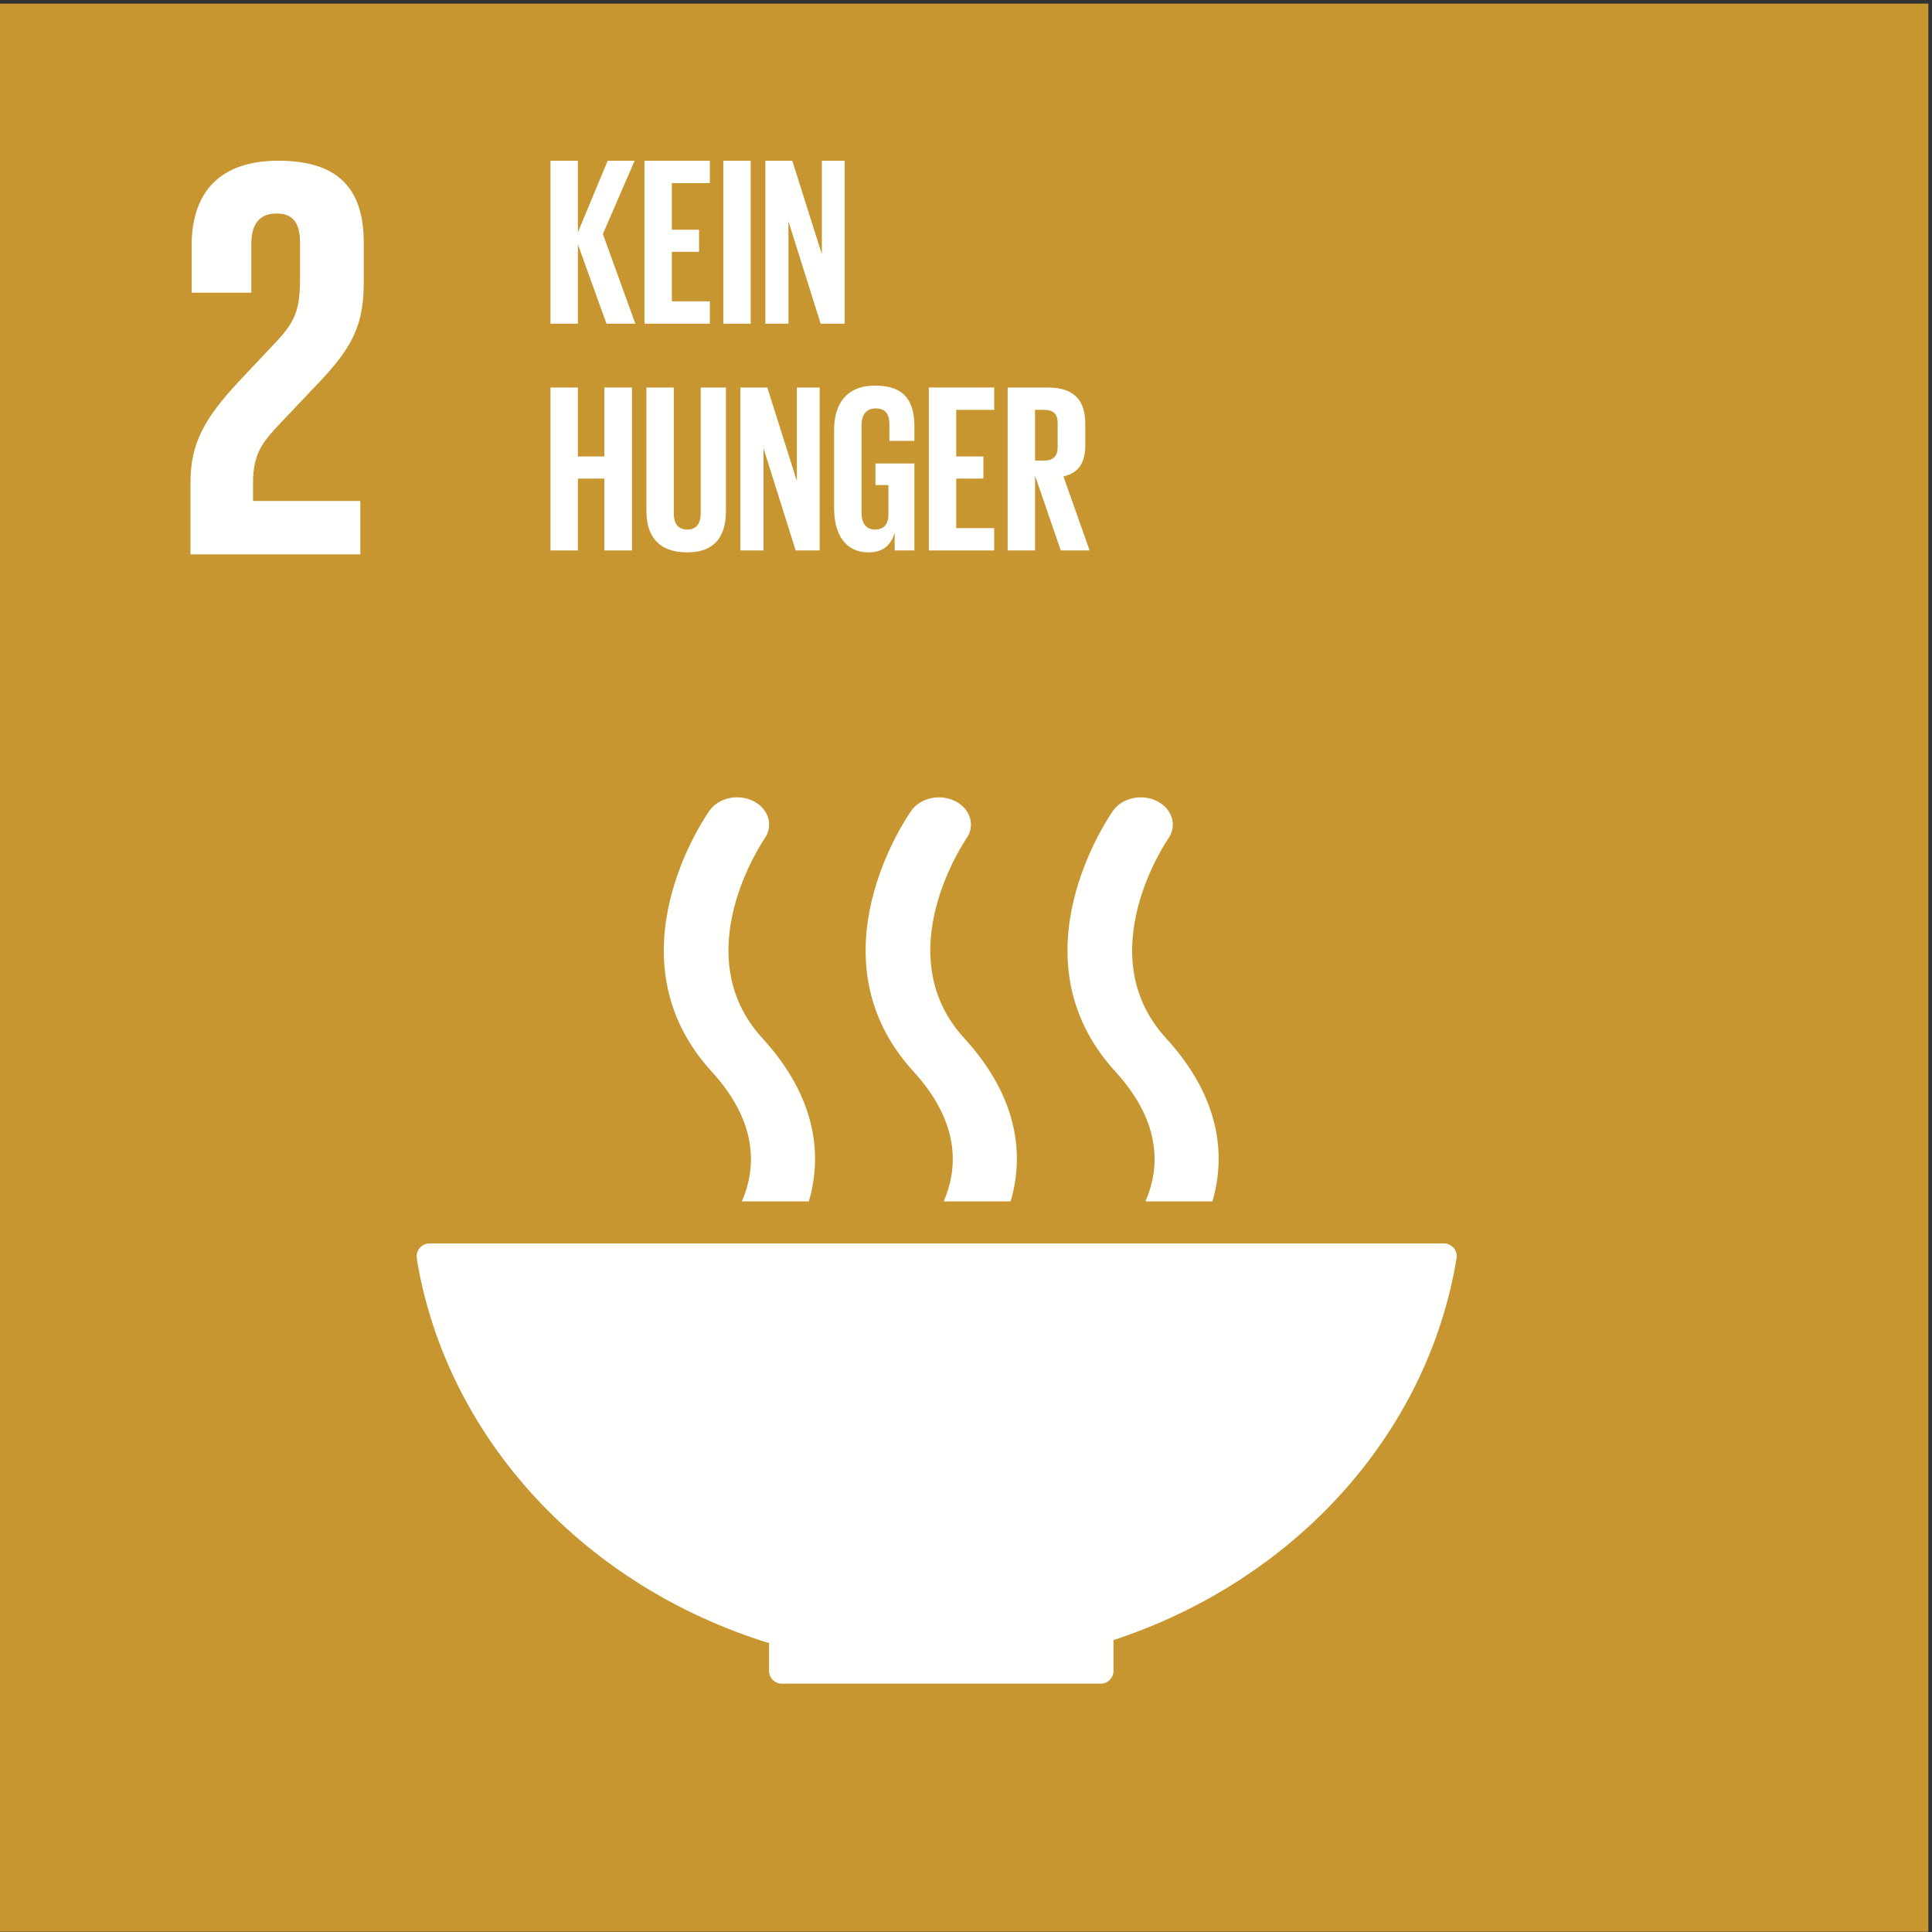 <?xml version="1.0" encoding="UTF-8"?>
<svg width="426px" height="426px" viewBox="0 0 426 426" version="1.1" xmlns="http://www.w3.org/2000/svg" xmlns:xlink="http://www.w3.org/1999/xlink">
    <rect x="0" y="0" width="426" height="426" fill="#333333" stroke="none"/>
    <title>SDG-icon-DE-02</title>
    <g id="Startseite" stroke="none" stroke-width="1" fill="none" fill-rule="evenodd">
        <g id="SDG-icon-DE-02">
            <polygon id="Fill-1" fill="#C79630" points="0 425.94 425.2 425.94 425.2 0.8 0 0.8"></polygon>
            <path d="M79.452,110.464 L55.793,110.464 L55.793,106.416 C55.793,99.714 58.199,97.181 61.865,93.259 L71.097,83.519 C78.561,75.549 80.208,70.489 80.208,61.882 L80.208,53.532 C80.208,41.264 74.26,35.44 61.356,35.44 C48.709,35.44 42.254,42.147 42.254,54.168 L42.254,64.536 L55.413,64.536 L55.413,53.783 C55.413,48.602 57.943,47.078 60.982,47.078 C63.76,47.078 66.166,48.219 66.166,53.532 L66.166,60.617 C66.166,67.706 65.531,70.489 60.853,75.42 L52.751,84.022 C44.913,92.377 42.001,97.943 42.001,106.416 L42.001,122.232 L79.452,122.232 L79.452,110.464" id="Fill-3" fill="#FFFFFE"></path>
            <path d="M169.578,362.3 L169.578,368.281 C169.574,368.323 169.558,368.372 169.558,368.416 C169.558,368.467 169.574,368.514 169.578,368.558 C169.641,370.037 170.849,371.217 172.339,371.245 C172.356,371.245 172.372,371.256 172.393,371.256 C172.413,371.256 172.439,371.245 172.462,371.245 L242.638,371.245 C242.656,371.245 242.677,371.256 242.698,371.256 C242.718,371.256 242.739,371.245 242.76,371.245 C244.293,371.217 245.516,369.97 245.527,368.437 C245.527,368.431 245.537,368.426 245.537,368.416 C245.537,368.416 245.527,368.405 245.527,368.395 L245.527,361.626 C285.032,348.676 314.626,316.658 321.135,277.638 C321.15,277.555 321.16,277.478 321.173,277.406 C321.197,277.269 321.212,277.145 321.212,277.013 C321.212,275.444 319.947,274.176 318.375,274.176 L94.715,274.176 C93.137,274.176 91.869,275.444 91.869,277.013 L92.017,278.289 C98.853,317.68 129.26,349.877 169.578,362.3" id="Fill-4" fill="#FFFFFE"></path>
            <path d="M245.462,178.717 C244.541,180.029 222.932,211.139 245.945,236.295 C256.499,247.84 255.583,258.028 252.57,264.908 L267.332,264.908 C270.322,254.749 269.088,242.008 257.103,228.914 C240.147,210.377 257.32,185.322 257.578,184.935 C259.602,182.076 258.518,178.392 255.182,176.673 C251.834,174.964 247.494,175.878 245.462,178.717" id="Fill-5" fill="#FFFFFE"></path>
            <path d="M208.077,264.908 L222.844,264.908 C225.829,254.746 224.589,242.011 212.605,228.914 C195.643,210.375 212.804,185.332 213.075,184.922 C215.089,182.076 214.022,178.398 210.674,176.673 C207.339,174.969 202.991,175.875 200.967,178.717 C200.04,180.024 178.413,211.139 201.447,236.295 C212.001,247.843 211.082,258.033 208.077,264.908" id="Fill-6" fill="#FFFFFE"></path>
            <path d="M156.464,178.717 C155.529,180.029 133.92,211.139 156.939,236.295 C167.498,247.845 166.584,258.033 163.579,264.908 L178.341,264.908 C181.325,254.754 180.091,242.013 168.097,228.914 C151.135,210.377 168.308,185.322 168.579,184.925 C170.585,182.076 169.517,178.392 166.168,176.673 C162.833,174.954 158.488,175.873 156.464,178.717" id="Fill-7" fill="#FFFFFE"></path>
            <polyline id="Fill-8" fill="#FFFFFE" points="127.423 53.885 127.423 71.373 121.382 71.373 121.382 35.444 127.423 35.444 127.423 51.236 133.994 35.444 139.929 35.444 132.934 51.607 140.089 71.373 133.729 71.373 127.423 53.885"></polyline>
            <polyline id="Fill-9" fill="#FFFFFE" points="142.104 35.444 156.519 35.444 156.519 40.372 148.146 40.372 148.146 50.652 154.134 50.652 154.134 55.528 148.146 55.528 148.146 66.445 156.519 66.445 156.519 71.373 142.104 71.373 142.104 35.444"></polyline>
            <polygon id="Fill-10" fill="#FFFFFE" points="159.488 71.374 165.53 71.374 165.53 35.444 159.488 35.444"></polygon>
            <polyline id="Fill-11" fill="#FFFFFE" points="173.85 48.798 173.85 71.373 168.762 71.373 168.762 35.444 174.698 35.444 181.216 56.058 181.216 35.444 186.251 35.444 186.251 71.373 180.951 71.373 173.85 48.798"></polyline>
            <polyline id="Fill-12" fill="#FFFFFE" points="133.252 105.528 127.423 105.528 127.423 121.373 121.382 121.373 121.382 85.444 127.423 85.444 127.423 100.652 133.252 100.652 133.252 85.444 139.346 85.444 139.346 121.373 133.252 121.373 133.252 105.528"></polyline>
            <path d="M160.069,85.444 L160.069,112.629 C160.069,118.194 157.684,121.797 151.537,121.797 C145.178,121.797 142.528,118.194 142.528,112.629 L142.528,85.444 L148.57,85.444 L148.57,113.212 C148.57,115.332 149.417,116.763 151.537,116.763 C153.657,116.763 154.505,115.332 154.505,113.212 L154.505,85.444 L160.069,85.444" id="Fill-13" fill="#FFFFFE"></path>
            <polyline id="Fill-14" fill="#FFFFFE" points="168.339 98.798 168.339 121.373 163.251 121.373 163.251 85.444 169.187 85.444 175.705 106.058 175.705 85.444 180.74 85.444 180.74 121.373 175.44 121.373 168.339 98.798"></polyline>
            <path d="M193.036,102.19 L201.621,102.19 L201.621,121.373 L197.275,121.373 L197.275,117.452 C196.48,120.154 194.784,121.797 191.499,121.797 C186.305,121.797 183.921,117.664 183.921,112.099 L183.921,94.717 C183.921,89.1 186.623,85.02 192.983,85.02 C199.66,85.02 201.621,88.729 201.621,94.029 L201.621,97.208 L196.109,97.208 L196.109,93.551 C196.109,91.326 195.262,90.054 193.089,90.054 C190.916,90.054 189.962,91.59 189.962,93.763 L189.962,113.053 C189.962,115.226 190.863,116.763 192.93,116.763 C194.89,116.763 195.897,115.65 195.897,113.318 L195.897,106.959 L193.036,106.959 L193.036,102.19" id="Fill-15" fill="#FFFFFE"></path>
            <polyline id="Fill-16" fill="#FFFFFE" points="204.803 85.444 219.217 85.444 219.217 90.372 210.844 90.372 210.844 100.652 216.832 100.652 216.832 105.528 210.844 105.528 210.844 116.445 219.217 116.445 219.217 121.373 204.803 121.373 204.803 85.444"></polyline>
            <path d="M228.227,90.372 L228.227,101.553 L230.241,101.553 C232.308,101.553 233.209,100.494 233.209,98.586 L233.209,93.286 C233.209,91.326 232.308,90.372 230.241,90.372 L228.227,90.372 Z M228.227,104.892 L228.227,121.373 L222.186,121.373 L222.186,85.444 L230.983,85.444 C237.077,85.444 239.303,88.464 239.303,93.499 L239.303,98.109 C239.303,101.978 237.925,104.256 234.481,105.051 L240.257,121.373 L233.898,121.373 L228.227,104.892 L228.227,104.892 Z" id="Fill-17" fill="#FFFFFE"></path>
        </g>
    </g>
</svg>